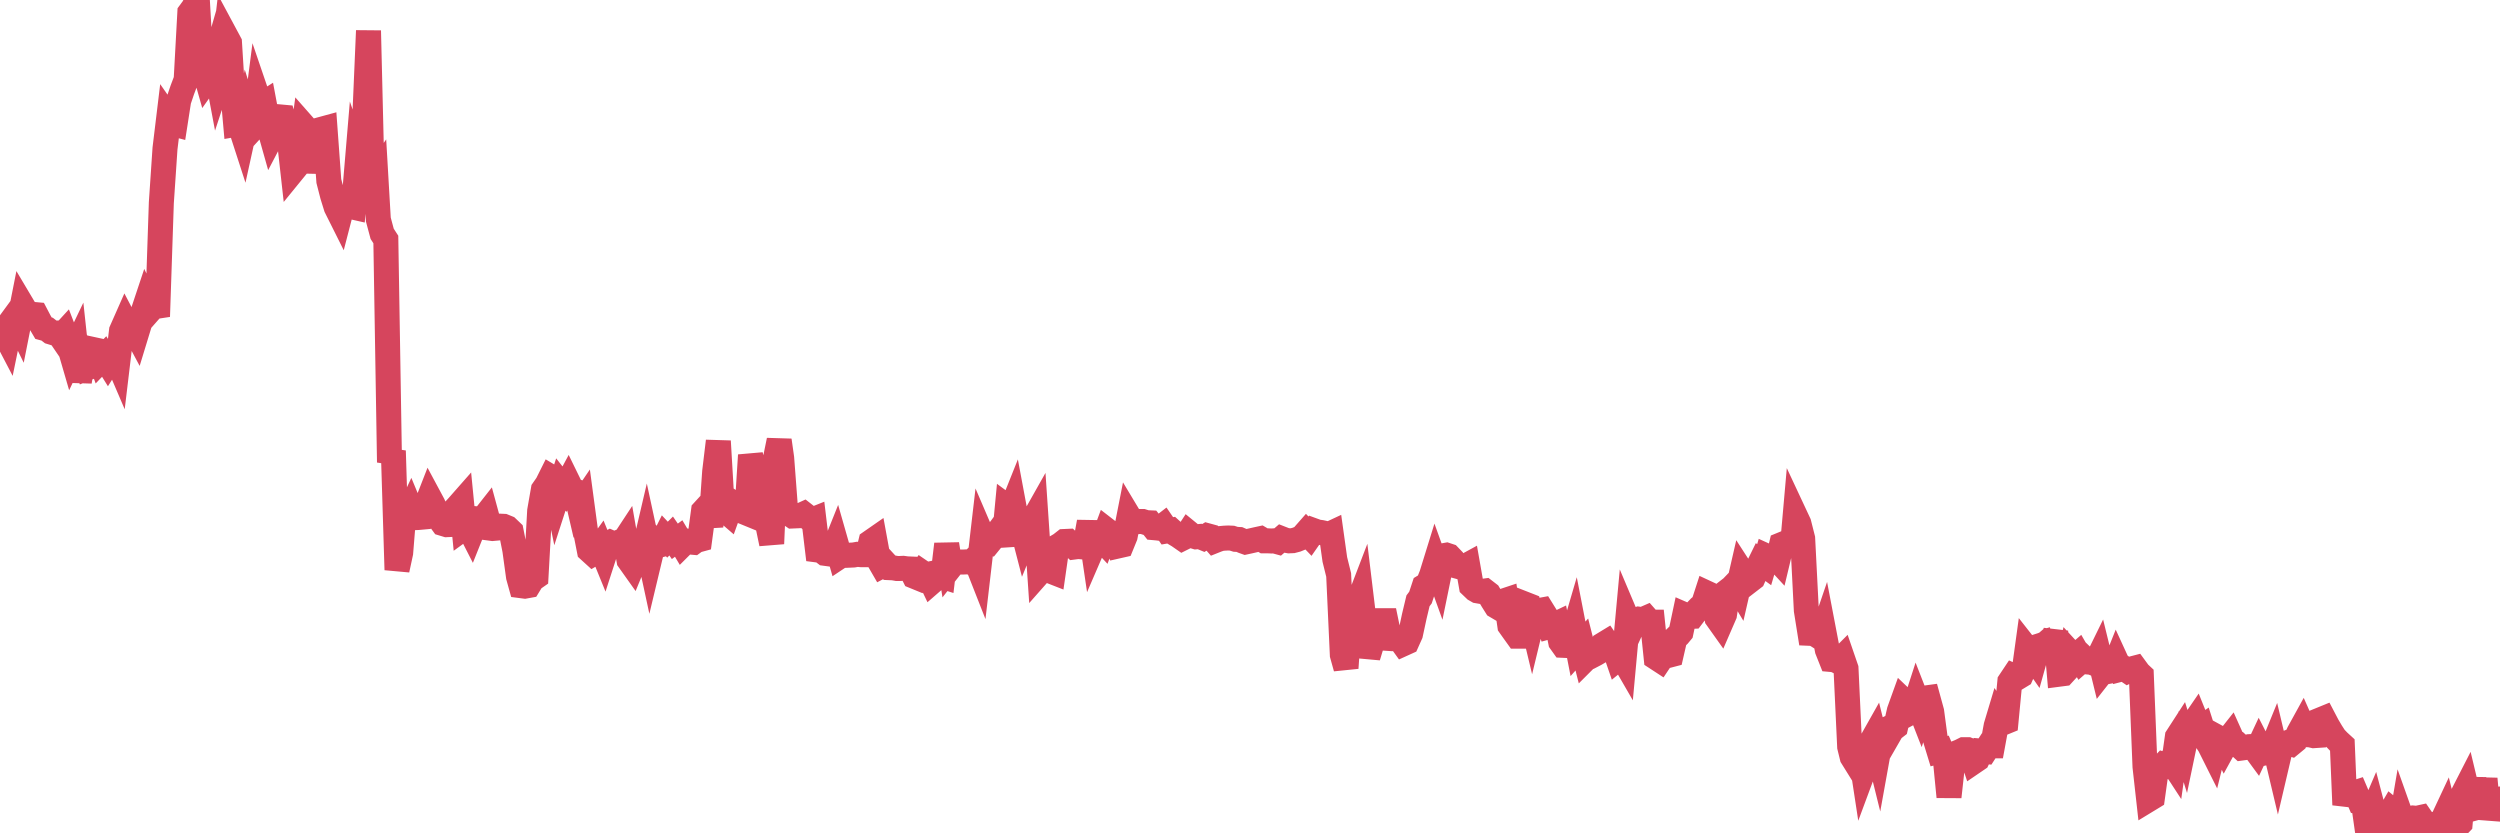 <?xml version="1.0"?><svg width="150px" height="50px" xmlns="http://www.w3.org/2000/svg" xmlns:xlink="http://www.w3.org/1999/xlink"> <polyline fill="none" stroke="#d6455d" stroke-width="1.5px" stroke-linecap="round" stroke-miterlimit="5" points="0.00,20.11 0.22,19.90 0.45,20.34 0.67,19.27 0.89,18.97 1.12,19.44 1.34,18.33 1.56,18.70 1.79,18.86 1.94,18.86 2.16,18.88 2.38,19.30 2.61,19.69 2.83,19.75 3.05,19.92 3.28,19.99 3.50,19.98 3.65,20.20 3.87,19.96 4.09,20.53 4.32,21.32 4.54,20.86 4.76,22.89 4.99,21.54 5.21,22.09 5.36,22.03 5.58,20.97 5.81,21.02 6.03,21.62 6.25,21.39 6.48,21.76 6.70,21.41 6.92,21.34 7.07,21.69 7.29,19.85 7.52,19.33 7.74,19.75 7.96,19.58 8.19,20.01 8.41,19.29 8.63,18.58 8.78,18.13 9.01,18.61 9.23,18.36 9.45,18.99 9.68,12.17 9.90,8.91 10.12,7.09 10.35,7.42 10.50,7.46 10.72,6.04 10.94,5.39 11.17,4.78 11.39,0.76 11.61,0.46 11.84,0.00 12.06,3.84 12.21,3.99 12.43,4.77 12.65,4.46 12.88,3.66 13.10,4.83 13.32,4.16 13.55,2.16 13.77,2.57 13.92,4.99 14.14,7.46 14.37,7.42 14.59,8.10 14.81,7.10 15.04,7.84 15.26,7.60 15.48,5.89 15.63,6.33 15.85,6.19 16.08,7.41 16.30,8.19 16.52,7.77 16.75,7.01 16.97,7.03 17.19,7.82 17.42,8.92 17.57,10.26 17.79,9.99 18.01,9.26 18.24,7.57 18.46,7.82 18.68,8.49 18.91,10.32 19.13,9.05 19.28,7.76 19.50,7.70 19.73,10.86 19.95,11.72 20.17,12.43 20.40,12.89 20.62,12.04 20.84,12.19 20.99,12.38 21.21,12.43 21.44,9.70 21.66,10.34 21.88,7.21 22.11,1.84 22.33,10.91 22.55,10.59 22.70,13.17 22.93,14.03 23.15,14.37 23.37,27.74 23.60,27.05 23.82,34.19 24.04,33.17 24.27,30.32 24.42,31.00 24.64,30.53 24.86,31.06 25.09,31.05 25.31,31.03 25.53,30.44 25.76,29.85 25.98,30.26 26.13,30.60 26.35,31.11 26.57,31.41 26.80,31.48 27.02,31.47 27.24,30.64 27.47,30.39 27.69,30.14 27.84,31.67 28.06,31.51 28.29,31.96 28.51,31.41 28.73,31.14 28.96,31.16 29.18,30.88 29.40,31.69 29.55,31.71 29.77,31.69 30.00,31.57 30.22,31.58 30.44,31.67 30.67,31.89 30.89,33.00 31.11,34.60 31.26,35.14 31.49,35.17 31.71,35.13 31.93,34.77 32.16,34.61 32.38,30.65 32.60,29.39 32.83,29.06 33.05,28.62 33.20,28.71 33.42,29.78 33.65,29.07 33.87,29.35 34.09,28.94 34.32,29.41 34.54,29.48 34.76,30.43 34.91,30.21 35.13,31.85 35.36,33.02 35.58,33.22 35.80,33.09 36.03,32.77 36.25,33.31 36.47,32.63 36.62,32.55 36.85,32.65 37.07,32.56 37.29,32.70 37.52,32.35 37.74,33.61 37.96,33.92 38.19,33.36 38.33,33.48 38.56,33.37 38.78,32.43 39.00,33.45 39.23,32.49 39.45,32.74 39.67,32.68 39.90,32.22 40.05,32.38 40.27,32.16 40.49,32.48 40.72,32.31 40.94,32.68 41.16,32.46 41.39,32.52 41.61,32.54 41.76,32.43 41.98,32.37 42.21,30.66 42.43,30.42 42.65,31.60 42.88,28.30 43.10,26.47 43.32,30.22 43.47,30.59 43.69,30.78 43.92,30.14 44.14,30.28 44.36,30.16 44.59,30.70 44.81,30.79 45.03,27.31 45.18,27.93 45.41,28.22 45.63,28.50 45.85,28.99 46.08,31.56 46.30,32.62 46.52,27.55 46.75,26.42 46.90,27.48 47.12,30.38 47.34,30.81 47.56,30.96 47.79,30.95 48.01,30.94 48.23,30.84 48.46,31.02 48.68,31.22 48.83,31.16 49.05,33.00 49.28,33.03 49.50,33.20 49.72,33.23 49.95,33.16 50.17,32.61 50.39,33.38 50.54,33.28 50.77,33.32 50.99,33.31 51.21,33.30 51.44,33.26 51.66,33.28 51.88,33.28 52.11,33.10 52.25,32.52 52.48,32.36 52.70,33.56 52.92,33.94 53.15,33.82 53.37,34.06 53.59,34.07 53.82,34.11 53.97,34.11 54.19,34.10 54.41,34.13 54.64,34.14 54.86,34.58 55.08,34.67 55.31,34.34 55.53,34.49 55.68,34.46 55.90,34.92 56.13,34.72 56.35,34.52 56.57,34.59 56.80,32.65 57.02,34.03 57.24,33.75 57.39,33.75 57.61,33.72 57.84,33.72 58.06,33.71 58.28,33.75 58.51,33.52 58.73,34.08 58.95,32.19 59.10,32.54 59.33,32.58 59.55,32.31 59.77,32.08 60.00,31.77 60.22,32.74 60.44,30.42 60.67,30.59 60.81,30.24 61.04,31.47 61.26,31.39 61.48,32.24 61.71,31.68 61.93,31.32 62.15,30.93 62.38,34.34 62.53,34.17 62.75,34.07 62.97,34.24 63.20,34.33 63.42,32.80 63.64,32.67 63.87,32.49 64.09,32.48 64.24,32.62 64.46,32.82 64.69,32.79 64.91,32.81 65.13,32.58 65.36,31.32 65.58,32.81 65.80,32.30 66.03,32.28 66.17,32.43 66.40,31.81 66.62,31.98 66.84,32.19 67.07,32.76 67.29,32.71 67.51,32.17 67.74,31.00 67.89,31.25 68.11,31.32 68.33,31.29 68.56,31.29 68.78,31.36 69.00,31.37 69.23,31.66 69.45,31.68 69.60,31.70 69.82,31.53 70.04,31.85 70.27,31.81 70.49,32.01 70.71,32.14 70.94,32.30 71.16,32.19 71.31,31.96 71.53,32.14 71.76,32.21 71.98,32.19 72.20,32.28 72.43,32.14 72.65,32.20 72.87,32.45 73.02,32.39 73.25,32.31 73.47,32.29 73.69,32.28 73.92,32.29 74.14,32.36 74.36,32.37 74.59,32.47 74.73,32.52 74.96,32.47 75.18,32.42 75.40,32.37 75.63,32.32 75.85,32.45 76.07,32.45 76.30,32.46 76.45,32.45 76.67,32.51 76.89,32.32 77.12,32.41 77.34,32.45 77.56,32.44 77.79,32.38 78.01,32.29 78.16,32.19 78.38,31.94 78.60,32.17 78.83,31.84 79.05,31.92 79.27,31.95 79.50,32.00 79.72,32.07 79.87,32.00 80.09,33.57 80.32,34.50 80.54,39.29 80.76,40.08 80.99,36.74 81.21,38.49 81.43,36.32 81.66,35.72 81.81,36.96 82.03,38.80 82.25,38.82 82.48,38.06 82.70,37.66 82.92,37.24 83.15,37.24 83.37,38.31 83.52,38.32 83.74,38.31 83.96,38.31 84.19,38.63 84.41,38.53 84.63,38.04 84.86,36.97 85.08,36.05 85.23,35.85 85.45,35.18 85.68,35.04 85.90,34.49 86.12,33.78 86.35,34.42 86.57,33.35 86.79,33.31 86.94,33.36 87.17,33.60 87.39,33.96 87.61,34.02 87.84,34.02 88.06,33.90 88.28,35.15 88.51,35.37 88.65,35.45 88.88,35.49 89.10,35.46 89.32,35.63 89.55,36.02 89.77,36.37 89.99,36.50 90.22,36.06 90.37,36.01 90.59,37.54 90.81,37.85 91.04,38.17 91.26,38.17 91.48,36.24 91.71,36.33 91.93,37.25 92.08,36.63 92.30,36.64 92.52,36.60 92.75,36.97 92.97,37.59 93.19,37.53 93.42,37.42 93.64,38.51 93.79,38.72 94.01,38.73 94.24,38.55 94.46,37.80 94.68,38.93 94.91,38.67 95.13,39.54 95.35,39.32 95.50,39.35 95.73,39.23 95.95,39.10 96.17,38.68 96.40,38.54 96.62,38.86 96.84,38.85 97.07,39.52 97.29,39.34 97.44,39.60 97.66,37.21 97.88,37.73 98.11,37.23 98.33,37.15 98.55,37.18 98.78,37.08 99.00,37.33 99.15,37.33 99.37,39.46 99.60,39.61 99.82,39.28 100.04,39.34 100.27,39.28 100.49,38.32 100.71,38.11 100.86,37.93 101.08,36.89 101.31,36.99 101.53,36.98 101.75,36.69 101.98,36.45 102.20,36.27 102.42,35.59 102.57,35.66 102.80,35.85 103.02,37.09 103.24,37.40 103.47,36.87 103.69,35.43 103.91,35.26 104.14,35.02 104.29,35.27 104.51,34.31 104.73,34.65 104.96,34.86 105.18,34.69 105.40,34.19 105.63,33.72 105.85,33.88 106.00,33.37 106.22,33.47 106.44,33.35 106.67,33.60 106.89,32.68 107.11,32.59 107.34,32.66 107.56,32.63 107.71,30.93 107.93,31.40 108.16,32.31 108.38,36.62 108.60,38.00 108.83,38.01 109.05,38.14 109.27,38.28 109.42,37.84 109.64,38.99 109.87,39.57 110.09,39.59 110.31,39.70 110.54,39.47 110.76,40.11 110.98,44.81 111.13,45.42 111.36,45.79 111.58,44.83 111.80,46.27 112.03,45.65 112.25,44.56 112.47,44.17 112.70,45.10 112.92,43.88 113.07,43.81 113.29,44.18 113.52,43.78 113.74,43.61 113.96,42.65 114.19,42.01 114.41,42.22 114.63,42.75 114.78,42.67 115.00,41.99 115.23,42.58 115.45,41.89 115.67,41.86 115.90,42.70 116.12,44.35 116.34,45.07 116.49,45.03 116.72,45.57 116.94,47.81 117.16,45.81 117.39,45.18 117.61,45.09 117.83,44.98 118.06,44.98 118.21,45.04 118.43,45.70 118.65,45.55 118.88,45.07 119.10,45.09 119.32,44.75 119.55,44.75 119.77,43.55 119.92,43.05 120.14,43.39 120.36,43.30 120.59,40.90 120.81,40.57 121.03,40.67 121.26,40.53 121.48,40.03 121.63,38.94 121.85,39.22 122.08,39.55 122.30,38.77 122.52,38.70 122.75,38.61 122.97,38.42 123.19,38.36 123.34,37.90 123.56,40.45 123.79,40.42 124.01,40.18 124.23,39.19 124.46,39.44 124.68,39.25 124.90,39.63 125.05,39.50 125.28,39.72 125.50,39.74 125.72,39.83 125.95,39.36 126.17,40.26 126.39,39.98 126.62,40.26 126.77,40.23 126.99,39.68 127.21,40.16 127.44,40.10 127.66,40.25 127.88,40.14 128.11,40.08 128.33,40.38 128.48,40.52 128.70,46.00 128.92,47.97 129.15,47.83 129.37,46.25 129.59,46.12 129.82,45.88 130.04,45.95 130.26,45.63 130.41,45.86 130.64,44.22 130.86,43.88 131.08,44.59 131.31,43.49 131.53,43.51 131.75,43.19 131.98,43.76 132.12,43.66 132.35,44.38 132.57,44.71 132.79,45.15 133.02,44.22 133.24,44.34 133.46,44.79 133.69,44.37 133.84,44.18 134.06,44.67 134.28,44.67 134.51,44.88 134.73,44.85 134.95,44.80 135.18,44.79 135.40,45.09 135.55,44.77 135.77,45.20 136.00,45.15 136.22,45.17 136.44,44.63 136.67,45.60 136.89,44.66 137.11,44.62 137.26,44.56 137.48,44.63 137.71,44.44 137.93,43.96 138.15,43.56 138.38,44.08 138.60,44.09 138.82,44.14 138.97,44.13 139.20,43.20 139.42,43.11 139.64,43.53 139.87,43.92 140.09,44.26 140.31,44.49 140.54,44.70 140.69,48.29 140.91,47.50 141.13,47.62 141.35,47.55 141.58,48.09 141.80,48.12 142.02,49.67 142.25,48.97 142.40,48.62 142.62,49.46 142.84,49.65 143.07,49.57 143.29,49.00 143.51,48.62 143.74,48.81 143.96,50.00 144.11,49.12 144.33,49.74 144.56,49.13 144.78,49.08 145.00,49.10 145.23,49.05 145.45,49.37 145.67,49.46 145.90,49.48 146.04,49.46 146.27,49.46 146.49,49.35 146.71,48.88 146.94,49.81 147.16,49.61 147.38,49.64 147.61,49.40 147.76,47.69 147.98,47.26 148.20,48.18 148.43,46.72 148.65,48.44 148.87,48.38 149.10,46.73 149.32,49.12 149.47,48.52 149.69,48.43 149.92,48.15 150.00,47.94 "/></svg>